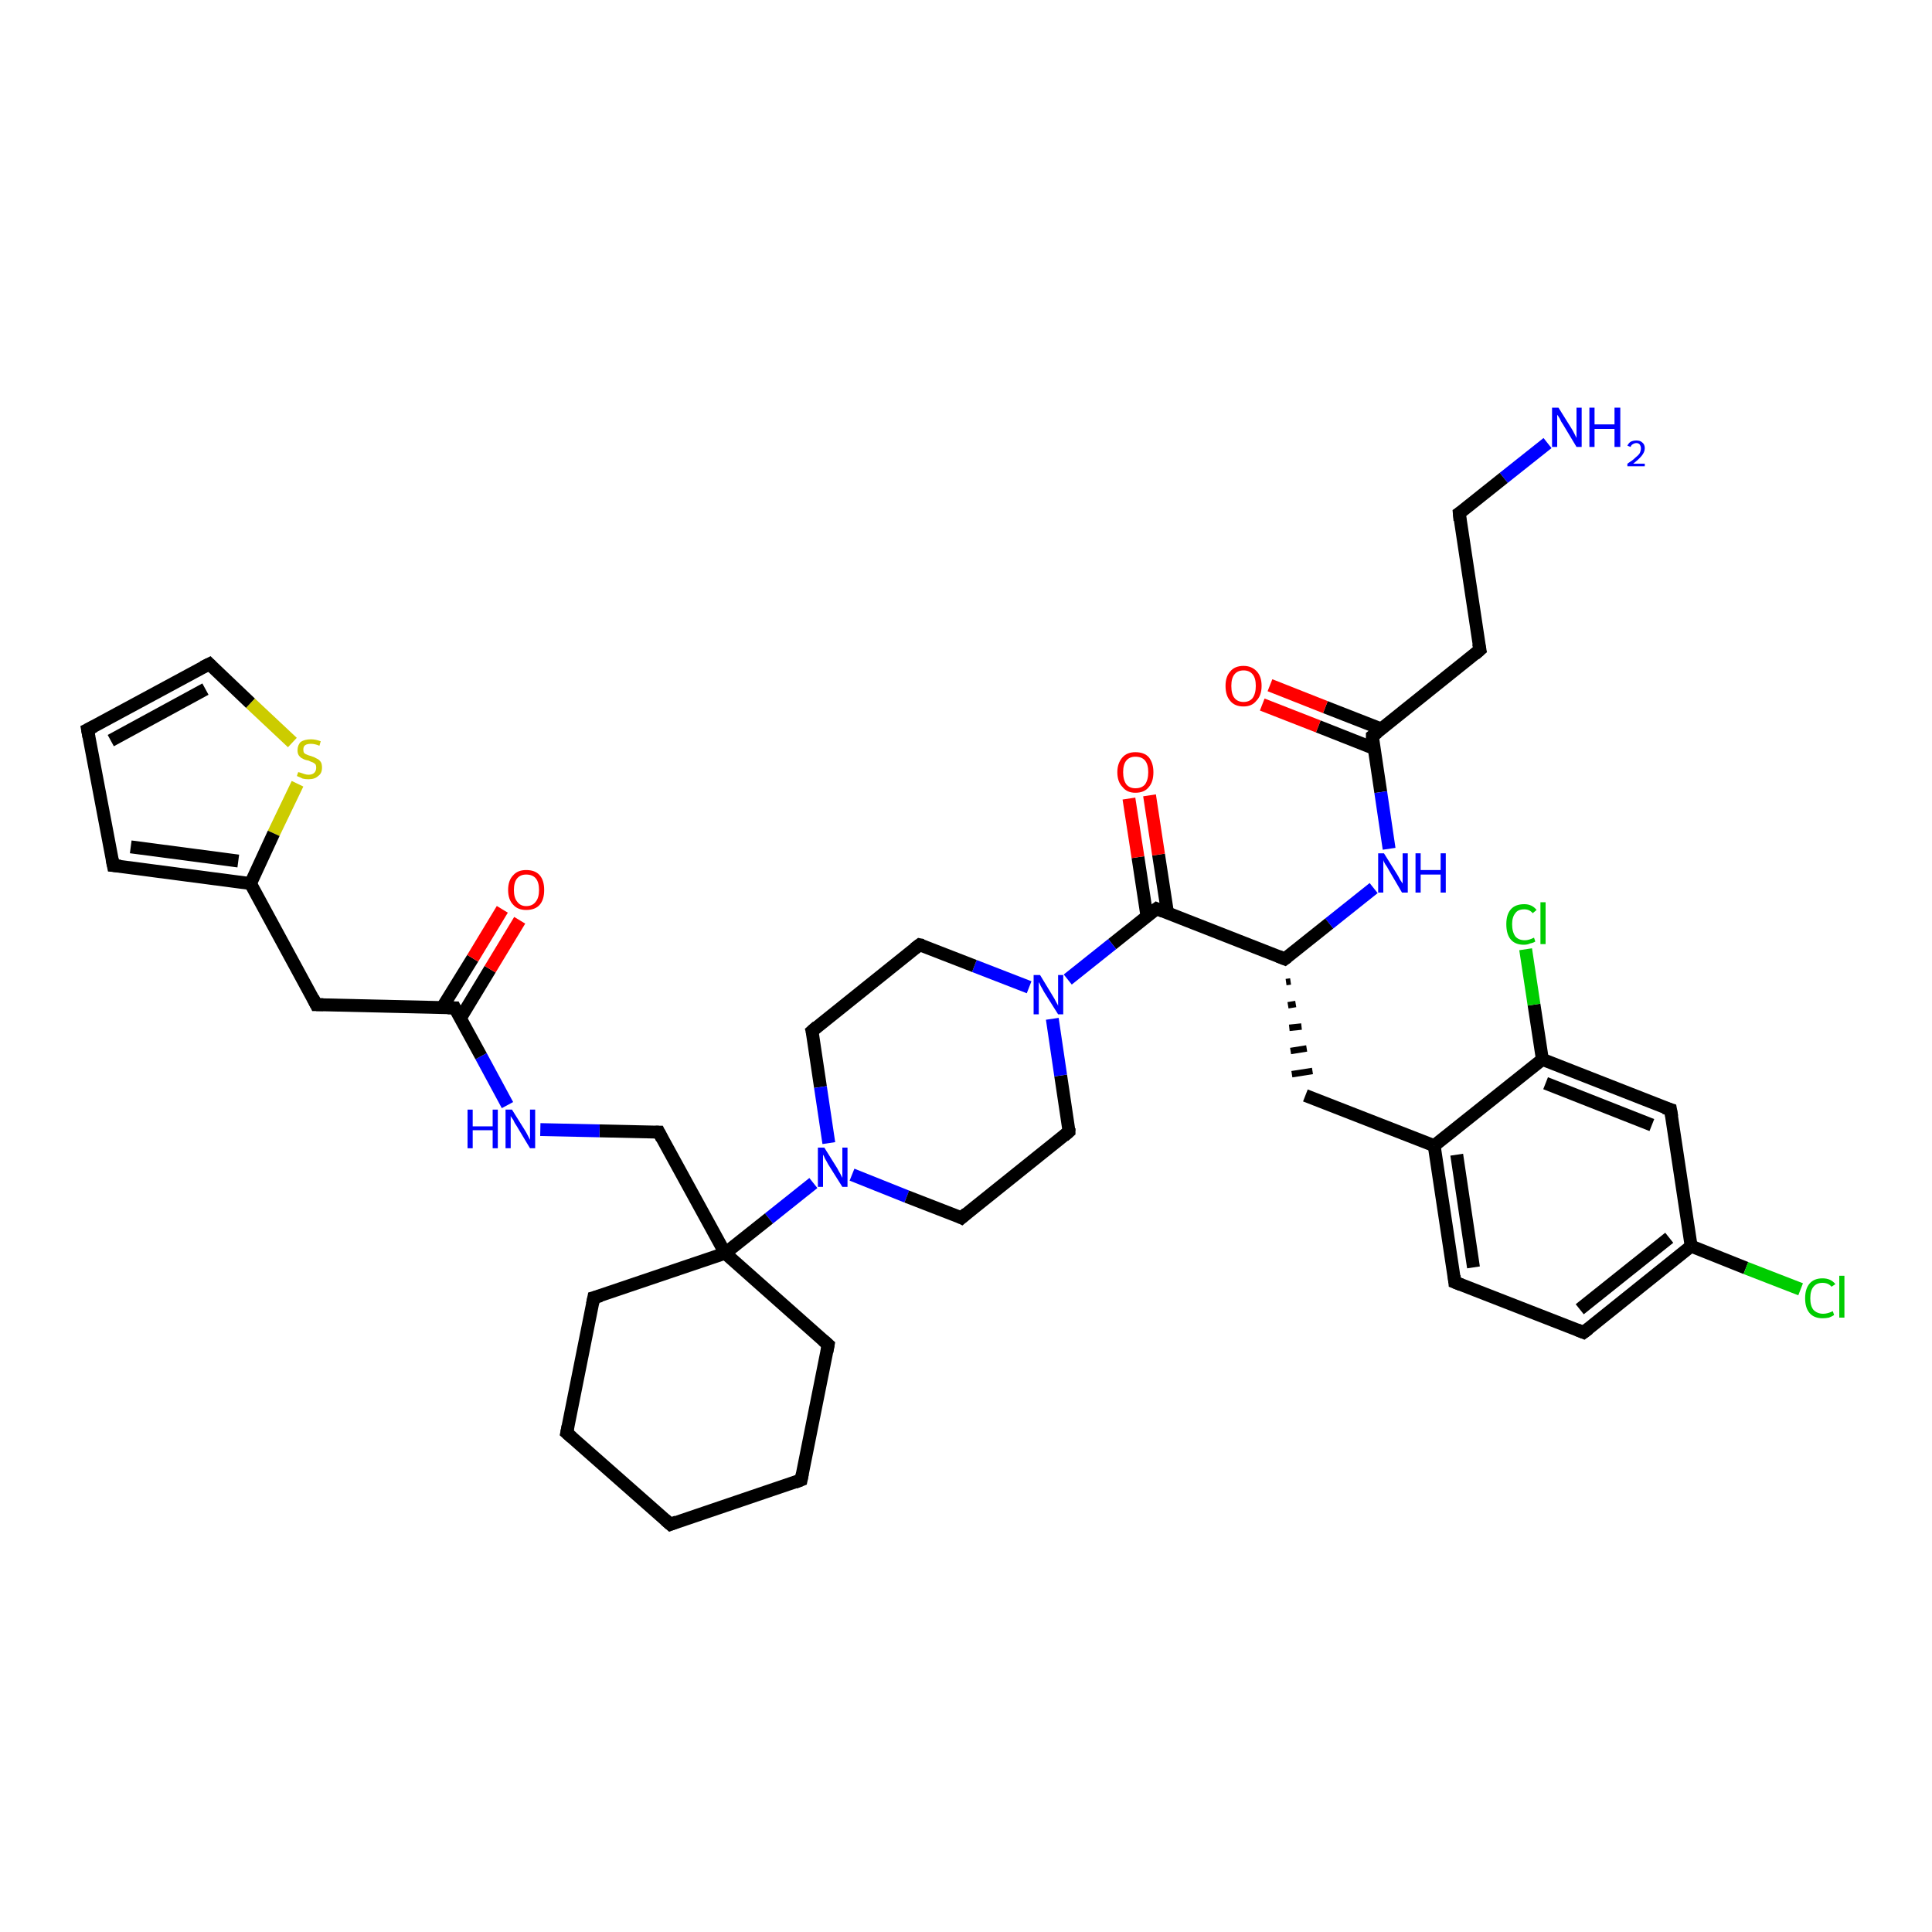 <?xml version='1.0' encoding='iso-8859-1'?>
<svg version='1.1' baseProfile='full'
              xmlns='http://www.w3.org/2000/svg'
                      xmlns:rdkit='http://www.rdkit.org/xml'
                      xmlns:xlink='http://www.w3.org/1999/xlink'
                  xml:space='preserve'
width='300px' height='300px' viewBox='0 0 300 300'>
<!-- END OF HEADER -->
<rect style='opacity:1.0;fill:#FFFFFF;stroke:none' width='300.0' height='300.0' x='0.0' y='0.0'> </rect>
<path class='bond-0 atom-0 atom-1' d='M 240.3,68.8 L 233.5,74.2' style='fill:none;fill-rule:evenodd;stroke:#0000FF;stroke-width:2.0px;stroke-linecap:butt;stroke-linejoin:miter;stroke-opacity:1' />
<path class='bond-0 atom-0 atom-1' d='M 233.5,74.2 L 226.6,79.7' style='fill:none;fill-rule:evenodd;stroke:#000000;stroke-width:2.0px;stroke-linecap:butt;stroke-linejoin:miter;stroke-opacity:1' />
<path class='bond-1 atom-1 atom-2' d='M 226.6,79.7 L 229.8,100.9' style='fill:none;fill-rule:evenodd;stroke:#000000;stroke-width:2.0px;stroke-linecap:butt;stroke-linejoin:miter;stroke-opacity:1' />
<path class='bond-2 atom-2 atom-3' d='M 229.8,100.9 L 213.1,114.3' style='fill:none;fill-rule:evenodd;stroke:#000000;stroke-width:2.0px;stroke-linecap:butt;stroke-linejoin:miter;stroke-opacity:1' />
<path class='bond-3 atom-3 atom-4' d='M 214.5,113.2 L 205.8,109.8' style='fill:none;fill-rule:evenodd;stroke:#000000;stroke-width:2.0px;stroke-linecap:butt;stroke-linejoin:miter;stroke-opacity:1' />
<path class='bond-3 atom-3 atom-4' d='M 205.8,109.8 L 197.2,106.4' style='fill:none;fill-rule:evenodd;stroke:#FF0000;stroke-width:2.0px;stroke-linecap:butt;stroke-linejoin:miter;stroke-opacity:1' />
<path class='bond-3 atom-3 atom-4' d='M 213.3,116.2 L 204.7,112.8' style='fill:none;fill-rule:evenodd;stroke:#000000;stroke-width:2.0px;stroke-linecap:butt;stroke-linejoin:miter;stroke-opacity:1' />
<path class='bond-3 atom-3 atom-4' d='M 204.7,112.8 L 196.0,109.4' style='fill:none;fill-rule:evenodd;stroke:#FF0000;stroke-width:2.0px;stroke-linecap:butt;stroke-linejoin:miter;stroke-opacity:1' />
<path class='bond-4 atom-3 atom-5' d='M 213.1,114.3 L 214.4,123.0' style='fill:none;fill-rule:evenodd;stroke:#000000;stroke-width:2.0px;stroke-linecap:butt;stroke-linejoin:miter;stroke-opacity:1' />
<path class='bond-4 atom-3 atom-5' d='M 214.4,123.0 L 215.7,131.8' style='fill:none;fill-rule:evenodd;stroke:#0000FF;stroke-width:2.0px;stroke-linecap:butt;stroke-linejoin:miter;stroke-opacity:1' />
<path class='bond-5 atom-5 atom-6' d='M 213.3,137.9 L 206.4,143.4' style='fill:none;fill-rule:evenodd;stroke:#0000FF;stroke-width:2.0px;stroke-linecap:butt;stroke-linejoin:miter;stroke-opacity:1' />
<path class='bond-5 atom-5 atom-6' d='M 206.4,143.4 L 199.5,148.9' style='fill:none;fill-rule:evenodd;stroke:#000000;stroke-width:2.0px;stroke-linecap:butt;stroke-linejoin:miter;stroke-opacity:1' />
<path class='bond-6 atom-6 atom-7' d='M 199.7,152.5 L 200.4,152.4' style='fill:none;fill-rule:evenodd;stroke:#000000;stroke-width:1.0px;stroke-linecap:butt;stroke-linejoin:miter;stroke-opacity:1' />
<path class='bond-6 atom-6 atom-7' d='M 200.0,156.1 L 201.2,155.9' style='fill:none;fill-rule:evenodd;stroke:#000000;stroke-width:1.0px;stroke-linecap:butt;stroke-linejoin:miter;stroke-opacity:1' />
<path class='bond-6 atom-6 atom-7' d='M 200.2,159.6 L 202.1,159.4' style='fill:none;fill-rule:evenodd;stroke:#000000;stroke-width:1.0px;stroke-linecap:butt;stroke-linejoin:miter;stroke-opacity:1' />
<path class='bond-6 atom-6 atom-7' d='M 200.4,163.2 L 202.9,162.8' style='fill:none;fill-rule:evenodd;stroke:#000000;stroke-width:1.0px;stroke-linecap:butt;stroke-linejoin:miter;stroke-opacity:1' />
<path class='bond-6 atom-6 atom-7' d='M 200.6,166.8 L 203.8,166.3' style='fill:none;fill-rule:evenodd;stroke:#000000;stroke-width:1.0px;stroke-linecap:butt;stroke-linejoin:miter;stroke-opacity:1' />
<path class='bond-7 atom-7 atom-8' d='M 202.7,170.1 L 222.7,177.9' style='fill:none;fill-rule:evenodd;stroke:#000000;stroke-width:2.0px;stroke-linecap:butt;stroke-linejoin:miter;stroke-opacity:1' />
<path class='bond-8 atom-8 atom-9' d='M 222.7,177.9 L 225.9,199.1' style='fill:none;fill-rule:evenodd;stroke:#000000;stroke-width:2.0px;stroke-linecap:butt;stroke-linejoin:miter;stroke-opacity:1' />
<path class='bond-8 atom-8 atom-9' d='M 226.2,179.3 L 228.8,196.8' style='fill:none;fill-rule:evenodd;stroke:#000000;stroke-width:2.0px;stroke-linecap:butt;stroke-linejoin:miter;stroke-opacity:1' />
<path class='bond-9 atom-9 atom-10' d='M 225.9,199.1 L 245.9,206.9' style='fill:none;fill-rule:evenodd;stroke:#000000;stroke-width:2.0px;stroke-linecap:butt;stroke-linejoin:miter;stroke-opacity:1' />
<path class='bond-10 atom-10 atom-11' d='M 245.9,206.9 L 262.6,193.5' style='fill:none;fill-rule:evenodd;stroke:#000000;stroke-width:2.0px;stroke-linecap:butt;stroke-linejoin:miter;stroke-opacity:1' />
<path class='bond-10 atom-10 atom-11' d='M 245.3,203.3 L 259.2,192.2' style='fill:none;fill-rule:evenodd;stroke:#000000;stroke-width:2.0px;stroke-linecap:butt;stroke-linejoin:miter;stroke-opacity:1' />
<path class='bond-11 atom-11 atom-12' d='M 262.6,193.5 L 271.1,196.9' style='fill:none;fill-rule:evenodd;stroke:#000000;stroke-width:2.0px;stroke-linecap:butt;stroke-linejoin:miter;stroke-opacity:1' />
<path class='bond-11 atom-11 atom-12' d='M 271.1,196.9 L 279.6,200.2' style='fill:none;fill-rule:evenodd;stroke:#00CC00;stroke-width:2.0px;stroke-linecap:butt;stroke-linejoin:miter;stroke-opacity:1' />
<path class='bond-12 atom-11 atom-13' d='M 262.6,193.5 L 259.4,172.3' style='fill:none;fill-rule:evenodd;stroke:#000000;stroke-width:2.0px;stroke-linecap:butt;stroke-linejoin:miter;stroke-opacity:1' />
<path class='bond-13 atom-13 atom-14' d='M 259.4,172.3 L 239.5,164.5' style='fill:none;fill-rule:evenodd;stroke:#000000;stroke-width:2.0px;stroke-linecap:butt;stroke-linejoin:miter;stroke-opacity:1' />
<path class='bond-13 atom-13 atom-14' d='M 256.5,174.7 L 240.0,168.2' style='fill:none;fill-rule:evenodd;stroke:#000000;stroke-width:2.0px;stroke-linecap:butt;stroke-linejoin:miter;stroke-opacity:1' />
<path class='bond-14 atom-14 atom-15' d='M 239.5,164.5 L 238.2,156.0' style='fill:none;fill-rule:evenodd;stroke:#000000;stroke-width:2.0px;stroke-linecap:butt;stroke-linejoin:miter;stroke-opacity:1' />
<path class='bond-14 atom-14 atom-15' d='M 238.2,156.0 L 236.9,147.4' style='fill:none;fill-rule:evenodd;stroke:#00CC00;stroke-width:2.0px;stroke-linecap:butt;stroke-linejoin:miter;stroke-opacity:1' />
<path class='bond-15 atom-6 atom-16' d='M 199.5,148.9 L 179.6,141.1' style='fill:none;fill-rule:evenodd;stroke:#000000;stroke-width:2.0px;stroke-linecap:butt;stroke-linejoin:miter;stroke-opacity:1' />
<path class='bond-16 atom-16 atom-17' d='M 181.3,141.8 L 179.9,132.7' style='fill:none;fill-rule:evenodd;stroke:#000000;stroke-width:2.0px;stroke-linecap:butt;stroke-linejoin:miter;stroke-opacity:1' />
<path class='bond-16 atom-16 atom-17' d='M 179.9,132.7 L 178.5,123.5' style='fill:none;fill-rule:evenodd;stroke:#FF0000;stroke-width:2.0px;stroke-linecap:butt;stroke-linejoin:miter;stroke-opacity:1' />
<path class='bond-16 atom-16 atom-17' d='M 178.1,142.3 L 176.7,133.1' style='fill:none;fill-rule:evenodd;stroke:#000000;stroke-width:2.0px;stroke-linecap:butt;stroke-linejoin:miter;stroke-opacity:1' />
<path class='bond-16 atom-16 atom-17' d='M 176.7,133.1 L 175.3,124.0' style='fill:none;fill-rule:evenodd;stroke:#FF0000;stroke-width:2.0px;stroke-linecap:butt;stroke-linejoin:miter;stroke-opacity:1' />
<path class='bond-17 atom-16 atom-18' d='M 179.6,141.1 L 172.7,146.6' style='fill:none;fill-rule:evenodd;stroke:#000000;stroke-width:2.0px;stroke-linecap:butt;stroke-linejoin:miter;stroke-opacity:1' />
<path class='bond-17 atom-16 atom-18' d='M 172.7,146.6 L 165.8,152.1' style='fill:none;fill-rule:evenodd;stroke:#0000FF;stroke-width:2.0px;stroke-linecap:butt;stroke-linejoin:miter;stroke-opacity:1' />
<path class='bond-18 atom-18 atom-19' d='M 159.8,153.3 L 151.3,150.0' style='fill:none;fill-rule:evenodd;stroke:#0000FF;stroke-width:2.0px;stroke-linecap:butt;stroke-linejoin:miter;stroke-opacity:1' />
<path class='bond-18 atom-18 atom-19' d='M 151.3,150.0 L 142.8,146.7' style='fill:none;fill-rule:evenodd;stroke:#000000;stroke-width:2.0px;stroke-linecap:butt;stroke-linejoin:miter;stroke-opacity:1' />
<path class='bond-19 atom-19 atom-20' d='M 142.8,146.7 L 126.1,160.1' style='fill:none;fill-rule:evenodd;stroke:#000000;stroke-width:2.0px;stroke-linecap:butt;stroke-linejoin:miter;stroke-opacity:1' />
<path class='bond-20 atom-20 atom-21' d='M 126.1,160.1 L 127.4,168.8' style='fill:none;fill-rule:evenodd;stroke:#000000;stroke-width:2.0px;stroke-linecap:butt;stroke-linejoin:miter;stroke-opacity:1' />
<path class='bond-20 atom-20 atom-21' d='M 127.4,168.8 L 128.7,177.5' style='fill:none;fill-rule:evenodd;stroke:#0000FF;stroke-width:2.0px;stroke-linecap:butt;stroke-linejoin:miter;stroke-opacity:1' />
<path class='bond-21 atom-21 atom-22' d='M 132.3,182.4 L 140.8,185.8' style='fill:none;fill-rule:evenodd;stroke:#0000FF;stroke-width:2.0px;stroke-linecap:butt;stroke-linejoin:miter;stroke-opacity:1' />
<path class='bond-21 atom-21 atom-22' d='M 140.8,185.8 L 149.3,189.1' style='fill:none;fill-rule:evenodd;stroke:#000000;stroke-width:2.0px;stroke-linecap:butt;stroke-linejoin:miter;stroke-opacity:1' />
<path class='bond-22 atom-22 atom-23' d='M 149.3,189.1 L 166.0,175.7' style='fill:none;fill-rule:evenodd;stroke:#000000;stroke-width:2.0px;stroke-linecap:butt;stroke-linejoin:miter;stroke-opacity:1' />
<path class='bond-23 atom-21 atom-24' d='M 126.3,183.7 L 119.4,189.2' style='fill:none;fill-rule:evenodd;stroke:#0000FF;stroke-width:2.0px;stroke-linecap:butt;stroke-linejoin:miter;stroke-opacity:1' />
<path class='bond-23 atom-21 atom-24' d='M 119.4,189.2 L 112.6,194.6' style='fill:none;fill-rule:evenodd;stroke:#000000;stroke-width:2.0px;stroke-linecap:butt;stroke-linejoin:miter;stroke-opacity:1' />
<path class='bond-24 atom-24 atom-25' d='M 112.6,194.6 L 102.3,175.8' style='fill:none;fill-rule:evenodd;stroke:#000000;stroke-width:2.0px;stroke-linecap:butt;stroke-linejoin:miter;stroke-opacity:1' />
<path class='bond-25 atom-25 atom-26' d='M 102.3,175.8 L 93.1,175.6' style='fill:none;fill-rule:evenodd;stroke:#000000;stroke-width:2.0px;stroke-linecap:butt;stroke-linejoin:miter;stroke-opacity:1' />
<path class='bond-25 atom-25 atom-26' d='M 93.1,175.6 L 83.9,175.4' style='fill:none;fill-rule:evenodd;stroke:#0000FF;stroke-width:2.0px;stroke-linecap:butt;stroke-linejoin:miter;stroke-opacity:1' />
<path class='bond-26 atom-26 atom-27' d='M 78.8,171.6 L 74.7,164.0' style='fill:none;fill-rule:evenodd;stroke:#0000FF;stroke-width:2.0px;stroke-linecap:butt;stroke-linejoin:miter;stroke-opacity:1' />
<path class='bond-26 atom-26 atom-27' d='M 74.7,164.0 L 70.6,156.5' style='fill:none;fill-rule:evenodd;stroke:#000000;stroke-width:2.0px;stroke-linecap:butt;stroke-linejoin:miter;stroke-opacity:1' />
<path class='bond-27 atom-27 atom-28' d='M 71.5,158.1 L 76.1,150.5' style='fill:none;fill-rule:evenodd;stroke:#000000;stroke-width:2.0px;stroke-linecap:butt;stroke-linejoin:miter;stroke-opacity:1' />
<path class='bond-27 atom-27 atom-28' d='M 76.1,150.5 L 80.7,142.9' style='fill:none;fill-rule:evenodd;stroke:#FF0000;stroke-width:2.0px;stroke-linecap:butt;stroke-linejoin:miter;stroke-opacity:1' />
<path class='bond-27 atom-27 atom-28' d='M 68.7,156.4 L 73.4,148.8' style='fill:none;fill-rule:evenodd;stroke:#000000;stroke-width:2.0px;stroke-linecap:butt;stroke-linejoin:miter;stroke-opacity:1' />
<path class='bond-27 atom-27 atom-28' d='M 73.4,148.8 L 78.0,141.2' style='fill:none;fill-rule:evenodd;stroke:#FF0000;stroke-width:2.0px;stroke-linecap:butt;stroke-linejoin:miter;stroke-opacity:1' />
<path class='bond-28 atom-27 atom-29' d='M 70.6,156.5 L 49.1,156.0' style='fill:none;fill-rule:evenodd;stroke:#000000;stroke-width:2.0px;stroke-linecap:butt;stroke-linejoin:miter;stroke-opacity:1' />
<path class='bond-29 atom-29 atom-30' d='M 49.1,156.0 L 38.9,137.2' style='fill:none;fill-rule:evenodd;stroke:#000000;stroke-width:2.0px;stroke-linecap:butt;stroke-linejoin:miter;stroke-opacity:1' />
<path class='bond-30 atom-30 atom-31' d='M 38.9,137.2 L 17.6,134.4' style='fill:none;fill-rule:evenodd;stroke:#000000;stroke-width:2.0px;stroke-linecap:butt;stroke-linejoin:miter;stroke-opacity:1' />
<path class='bond-30 atom-30 atom-31' d='M 37.0,133.7 L 20.3,131.5' style='fill:none;fill-rule:evenodd;stroke:#000000;stroke-width:2.0px;stroke-linecap:butt;stroke-linejoin:miter;stroke-opacity:1' />
<path class='bond-31 atom-31 atom-32' d='M 17.6,134.4 L 13.6,113.3' style='fill:none;fill-rule:evenodd;stroke:#000000;stroke-width:2.0px;stroke-linecap:butt;stroke-linejoin:miter;stroke-opacity:1' />
<path class='bond-32 atom-32 atom-33' d='M 13.6,113.3 L 32.5,103.1' style='fill:none;fill-rule:evenodd;stroke:#000000;stroke-width:2.0px;stroke-linecap:butt;stroke-linejoin:miter;stroke-opacity:1' />
<path class='bond-32 atom-32 atom-33' d='M 17.2,115.0 L 31.9,107.0' style='fill:none;fill-rule:evenodd;stroke:#000000;stroke-width:2.0px;stroke-linecap:butt;stroke-linejoin:miter;stroke-opacity:1' />
<path class='bond-33 atom-33 atom-34' d='M 32.5,103.1 L 38.9,109.2' style='fill:none;fill-rule:evenodd;stroke:#000000;stroke-width:2.0px;stroke-linecap:butt;stroke-linejoin:miter;stroke-opacity:1' />
<path class='bond-33 atom-33 atom-34' d='M 38.9,109.2 L 45.4,115.3' style='fill:none;fill-rule:evenodd;stroke:#CCCC00;stroke-width:2.0px;stroke-linecap:butt;stroke-linejoin:miter;stroke-opacity:1' />
<path class='bond-34 atom-24 atom-35' d='M 112.6,194.6 L 128.6,208.8' style='fill:none;fill-rule:evenodd;stroke:#000000;stroke-width:2.0px;stroke-linecap:butt;stroke-linejoin:miter;stroke-opacity:1' />
<path class='bond-35 atom-35 atom-36' d='M 128.6,208.8 L 124.4,229.8' style='fill:none;fill-rule:evenodd;stroke:#000000;stroke-width:2.0px;stroke-linecap:butt;stroke-linejoin:miter;stroke-opacity:1' />
<path class='bond-36 atom-36 atom-37' d='M 124.4,229.8 L 104.1,236.7' style='fill:none;fill-rule:evenodd;stroke:#000000;stroke-width:2.0px;stroke-linecap:butt;stroke-linejoin:miter;stroke-opacity:1' />
<path class='bond-37 atom-37 atom-38' d='M 104.1,236.7 L 88.0,222.5' style='fill:none;fill-rule:evenodd;stroke:#000000;stroke-width:2.0px;stroke-linecap:butt;stroke-linejoin:miter;stroke-opacity:1' />
<path class='bond-38 atom-38 atom-39' d='M 88.0,222.5 L 92.2,201.5' style='fill:none;fill-rule:evenodd;stroke:#000000;stroke-width:2.0px;stroke-linecap:butt;stroke-linejoin:miter;stroke-opacity:1' />
<path class='bond-39 atom-14 atom-8' d='M 239.5,164.5 L 222.7,177.9' style='fill:none;fill-rule:evenodd;stroke:#000000;stroke-width:2.0px;stroke-linecap:butt;stroke-linejoin:miter;stroke-opacity:1' />
<path class='bond-40 atom-23 atom-18' d='M 166.0,175.7 L 164.7,167.0' style='fill:none;fill-rule:evenodd;stroke:#000000;stroke-width:2.0px;stroke-linecap:butt;stroke-linejoin:miter;stroke-opacity:1' />
<path class='bond-40 atom-23 atom-18' d='M 164.7,167.0 L 163.4,158.2' style='fill:none;fill-rule:evenodd;stroke:#0000FF;stroke-width:2.0px;stroke-linecap:butt;stroke-linejoin:miter;stroke-opacity:1' />
<path class='bond-41 atom-39 atom-24' d='M 92.2,201.5 L 112.6,194.6' style='fill:none;fill-rule:evenodd;stroke:#000000;stroke-width:2.0px;stroke-linecap:butt;stroke-linejoin:miter;stroke-opacity:1' />
<path class='bond-42 atom-34 atom-30' d='M 46.2,121.7 L 42.5,129.4' style='fill:none;fill-rule:evenodd;stroke:#CCCC00;stroke-width:2.0px;stroke-linecap:butt;stroke-linejoin:miter;stroke-opacity:1' />
<path class='bond-42 atom-34 atom-30' d='M 42.5,129.4 L 38.9,137.2' style='fill:none;fill-rule:evenodd;stroke:#000000;stroke-width:2.0px;stroke-linecap:butt;stroke-linejoin:miter;stroke-opacity:1' />
<path d='M 226.9,79.5 L 226.6,79.7 L 226.7,80.8' style='fill:none;stroke:#000000;stroke-width:2.0px;stroke-linecap:butt;stroke-linejoin:miter;stroke-opacity:1;' />
<path d='M 229.6,99.9 L 229.8,100.9 L 229.0,101.6' style='fill:none;stroke:#000000;stroke-width:2.0px;stroke-linecap:butt;stroke-linejoin:miter;stroke-opacity:1;' />
<path d='M 213.9,113.7 L 213.1,114.3 L 213.1,114.8' style='fill:none;stroke:#000000;stroke-width:2.0px;stroke-linecap:butt;stroke-linejoin:miter;stroke-opacity:1;' />
<path d='M 199.9,148.6 L 199.5,148.9 L 198.5,148.5' style='fill:none;stroke:#000000;stroke-width:2.0px;stroke-linecap:butt;stroke-linejoin:miter;stroke-opacity:1;' />
<path d='M 225.8,198.1 L 225.9,199.1 L 226.9,199.5' style='fill:none;stroke:#000000;stroke-width:2.0px;stroke-linecap:butt;stroke-linejoin:miter;stroke-opacity:1;' />
<path d='M 244.9,206.5 L 245.9,206.9 L 246.7,206.3' style='fill:none;stroke:#000000;stroke-width:2.0px;stroke-linecap:butt;stroke-linejoin:miter;stroke-opacity:1;' />
<path d='M 259.6,173.4 L 259.4,172.3 L 258.4,172.0' style='fill:none;stroke:#000000;stroke-width:2.0px;stroke-linecap:butt;stroke-linejoin:miter;stroke-opacity:1;' />
<path d='M 180.6,141.5 L 179.6,141.1 L 179.2,141.4' style='fill:none;stroke:#000000;stroke-width:2.0px;stroke-linecap:butt;stroke-linejoin:miter;stroke-opacity:1;' />
<path d='M 143.3,146.8 L 142.8,146.7 L 142.0,147.3' style='fill:none;stroke:#000000;stroke-width:2.0px;stroke-linecap:butt;stroke-linejoin:miter;stroke-opacity:1;' />
<path d='M 126.9,159.4 L 126.1,160.1 L 126.2,160.5' style='fill:none;stroke:#000000;stroke-width:2.0px;stroke-linecap:butt;stroke-linejoin:miter;stroke-opacity:1;' />
<path d='M 148.9,188.9 L 149.3,189.1 L 150.1,188.4' style='fill:none;stroke:#000000;stroke-width:2.0px;stroke-linecap:butt;stroke-linejoin:miter;stroke-opacity:1;' />
<path d='M 165.2,176.4 L 166.0,175.7 L 166.0,175.2' style='fill:none;stroke:#000000;stroke-width:2.0px;stroke-linecap:butt;stroke-linejoin:miter;stroke-opacity:1;' />
<path d='M 102.8,176.8 L 102.3,175.8 L 101.8,175.8' style='fill:none;stroke:#000000;stroke-width:2.0px;stroke-linecap:butt;stroke-linejoin:miter;stroke-opacity:1;' />
<path d='M 70.8,156.9 L 70.6,156.5 L 69.5,156.5' style='fill:none;stroke:#000000;stroke-width:2.0px;stroke-linecap:butt;stroke-linejoin:miter;stroke-opacity:1;' />
<path d='M 50.2,156.0 L 49.1,156.0 L 48.6,155.0' style='fill:none;stroke:#000000;stroke-width:2.0px;stroke-linecap:butt;stroke-linejoin:miter;stroke-opacity:1;' />
<path d='M 18.7,134.5 L 17.6,134.4 L 17.4,133.4' style='fill:none;stroke:#000000;stroke-width:2.0px;stroke-linecap:butt;stroke-linejoin:miter;stroke-opacity:1;' />
<path d='M 13.8,114.4 L 13.6,113.3 L 14.6,112.8' style='fill:none;stroke:#000000;stroke-width:2.0px;stroke-linecap:butt;stroke-linejoin:miter;stroke-opacity:1;' />
<path d='M 31.5,103.6 L 32.5,103.1 L 32.8,103.4' style='fill:none;stroke:#000000;stroke-width:2.0px;stroke-linecap:butt;stroke-linejoin:miter;stroke-opacity:1;' />
<path d='M 127.8,208.1 L 128.6,208.8 L 128.4,209.9' style='fill:none;stroke:#000000;stroke-width:2.0px;stroke-linecap:butt;stroke-linejoin:miter;stroke-opacity:1;' />
<path d='M 124.6,228.8 L 124.4,229.8 L 123.4,230.2' style='fill:none;stroke:#000000;stroke-width:2.0px;stroke-linecap:butt;stroke-linejoin:miter;stroke-opacity:1;' />
<path d='M 105.1,236.3 L 104.1,236.7 L 103.3,236.0' style='fill:none;stroke:#000000;stroke-width:2.0px;stroke-linecap:butt;stroke-linejoin:miter;stroke-opacity:1;' />
<path d='M 88.8,223.2 L 88.0,222.5 L 88.2,221.5' style='fill:none;stroke:#000000;stroke-width:2.0px;stroke-linecap:butt;stroke-linejoin:miter;stroke-opacity:1;' />
<path d='M 92.0,202.5 L 92.2,201.5 L 93.3,201.2' style='fill:none;stroke:#000000;stroke-width:2.0px;stroke-linecap:butt;stroke-linejoin:miter;stroke-opacity:1;' />
<path class='atom-0' d='M 242.0 63.3
L 244.0 66.5
Q 244.2 66.8, 244.5 67.4
Q 244.8 68.0, 244.8 68.0
L 244.8 63.3
L 245.6 63.3
L 245.6 69.4
L 244.8 69.4
L 242.7 65.9
Q 242.4 65.5, 242.2 65.0
Q 241.9 64.5, 241.8 64.4
L 241.8 69.4
L 241.0 69.4
L 241.0 63.3
L 242.0 63.3
' fill='#0000FF'/>
<path class='atom-0' d='M 246.8 63.3
L 247.6 63.3
L 247.6 65.9
L 250.7 65.9
L 250.7 63.3
L 251.6 63.3
L 251.6 69.4
L 250.7 69.4
L 250.7 66.6
L 247.6 66.6
L 247.6 69.4
L 246.8 69.4
L 246.8 63.3
' fill='#0000FF'/>
<path class='atom-0' d='M 252.7 69.2
Q 252.9 68.8, 253.2 68.6
Q 253.6 68.4, 254.1 68.4
Q 254.7 68.4, 255.0 68.7
Q 255.4 69.0, 255.4 69.6
Q 255.4 70.2, 254.9 70.8
Q 254.5 71.3, 253.6 72.0
L 255.4 72.0
L 255.4 72.4
L 252.7 72.4
L 252.7 72.0
Q 253.5 71.5, 253.9 71.1
Q 254.4 70.7, 254.6 70.4
Q 254.8 70.0, 254.8 69.6
Q 254.8 69.3, 254.6 69.0
Q 254.4 68.8, 254.1 68.8
Q 253.8 68.8, 253.5 69.0
Q 253.3 69.1, 253.2 69.4
L 252.7 69.2
' fill='#0000FF'/>
<path class='atom-4' d='M 190.3 106.5
Q 190.3 105.1, 191.0 104.3
Q 191.7 103.4, 193.1 103.4
Q 194.4 103.4, 195.2 104.3
Q 195.9 105.1, 195.9 106.5
Q 195.9 108.0, 195.1 108.8
Q 194.4 109.7, 193.1 109.7
Q 191.7 109.7, 191.0 108.8
Q 190.3 108.0, 190.3 106.5
M 193.1 109.0
Q 194.0 109.0, 194.5 108.4
Q 195.0 107.7, 195.0 106.5
Q 195.0 105.3, 194.5 104.7
Q 194.0 104.1, 193.1 104.1
Q 192.2 104.1, 191.7 104.7
Q 191.2 105.3, 191.2 106.5
Q 191.2 107.8, 191.7 108.4
Q 192.2 109.0, 193.1 109.0
' fill='#FF0000'/>
<path class='atom-5' d='M 214.9 132.5
L 216.9 135.7
Q 217.1 136.0, 217.4 136.6
Q 217.8 137.2, 217.8 137.2
L 217.8 132.5
L 218.6 132.5
L 218.6 138.6
L 217.7 138.6
L 215.6 135.0
Q 215.4 134.6, 215.1 134.2
Q 214.8 133.7, 214.8 133.5
L 214.8 138.6
L 214.0 138.6
L 214.0 132.5
L 214.9 132.5
' fill='#0000FF'/>
<path class='atom-5' d='M 219.8 132.5
L 220.6 132.5
L 220.6 135.1
L 223.7 135.1
L 223.7 132.5
L 224.5 132.5
L 224.5 138.6
L 223.7 138.6
L 223.7 135.8
L 220.6 135.8
L 220.6 138.6
L 219.8 138.6
L 219.8 132.5
' fill='#0000FF'/>
<path class='atom-12' d='M 280.3 201.6
Q 280.3 200.1, 281.0 199.3
Q 281.7 198.5, 283.0 198.5
Q 284.3 198.5, 285.0 199.4
L 284.4 199.8
Q 283.9 199.2, 283.0 199.2
Q 282.1 199.2, 281.6 199.8
Q 281.1 200.4, 281.1 201.6
Q 281.1 202.8, 281.6 203.4
Q 282.2 204.0, 283.1 204.0
Q 283.8 204.0, 284.6 203.6
L 284.8 204.2
Q 284.5 204.4, 284.0 204.6
Q 283.5 204.7, 283.0 204.7
Q 281.7 204.7, 281.0 203.9
Q 280.3 203.1, 280.3 201.6
' fill='#00CC00'/>
<path class='atom-12' d='M 285.6 198.1
L 286.4 198.1
L 286.4 204.6
L 285.6 204.6
L 285.6 198.1
' fill='#00CC00'/>
<path class='atom-15' d='M 233.9 143.5
Q 233.9 142.0, 234.6 141.2
Q 235.3 140.4, 236.7 140.4
Q 237.9 140.4, 238.6 141.3
L 238.0 141.8
Q 237.5 141.2, 236.7 141.2
Q 235.7 141.2, 235.3 141.8
Q 234.8 142.4, 234.8 143.5
Q 234.8 144.7, 235.3 145.4
Q 235.8 146.0, 236.8 146.0
Q 237.4 146.0, 238.2 145.6
L 238.4 146.2
Q 238.1 146.4, 237.6 146.5
Q 237.2 146.7, 236.6 146.7
Q 235.3 146.7, 234.6 145.9
Q 233.9 145.1, 233.9 143.5
' fill='#00CC00'/>
<path class='atom-15' d='M 239.2 140.1
L 240.0 140.1
L 240.0 146.6
L 239.2 146.6
L 239.2 140.1
' fill='#00CC00'/>
<path class='atom-17' d='M 173.5 119.9
Q 173.5 118.5, 174.3 117.6
Q 175.0 116.8, 176.3 116.8
Q 177.7 116.8, 178.4 117.6
Q 179.1 118.5, 179.1 119.9
Q 179.1 121.4, 178.4 122.2
Q 177.7 123.1, 176.3 123.1
Q 175.0 123.1, 174.3 122.2
Q 173.5 121.4, 173.5 119.9
M 176.3 122.4
Q 177.3 122.4, 177.8 121.8
Q 178.3 121.1, 178.3 119.9
Q 178.3 118.7, 177.8 118.1
Q 177.3 117.5, 176.3 117.5
Q 175.4 117.5, 174.9 118.1
Q 174.4 118.7, 174.4 119.9
Q 174.4 121.1, 174.9 121.8
Q 175.4 122.4, 176.3 122.4
' fill='#FF0000'/>
<path class='atom-18' d='M 161.5 151.4
L 163.5 154.7
Q 163.7 155.0, 164.0 155.6
Q 164.3 156.1, 164.3 156.2
L 164.3 151.4
L 165.1 151.4
L 165.1 157.5
L 164.3 157.5
L 162.1 154.0
Q 161.9 153.6, 161.6 153.1
Q 161.4 152.6, 161.3 152.5
L 161.3 157.5
L 160.5 157.5
L 160.5 151.4
L 161.5 151.4
' fill='#0000FF'/>
<path class='atom-21' d='M 128.0 178.2
L 130.0 181.4
Q 130.2 181.8, 130.5 182.3
Q 130.8 182.9, 130.8 182.9
L 130.8 178.2
L 131.6 178.2
L 131.6 184.3
L 130.8 184.3
L 128.6 180.8
Q 128.4 180.4, 128.1 179.9
Q 127.9 179.4, 127.8 179.3
L 127.8 184.3
L 127.0 184.3
L 127.0 178.2
L 128.0 178.2
' fill='#0000FF'/>
<path class='atom-26' d='M 72.6 172.3
L 73.4 172.3
L 73.4 174.9
L 76.5 174.9
L 76.5 172.3
L 77.3 172.3
L 77.3 178.3
L 76.5 178.3
L 76.5 175.5
L 73.4 175.5
L 73.4 178.3
L 72.6 178.3
L 72.6 172.3
' fill='#0000FF'/>
<path class='atom-26' d='M 79.5 172.3
L 81.5 175.5
Q 81.7 175.8, 82.0 176.4
Q 82.3 177.0, 82.3 177.0
L 82.3 172.3
L 83.1 172.3
L 83.1 178.3
L 82.3 178.3
L 80.2 174.8
Q 79.9 174.4, 79.7 173.9
Q 79.4 173.5, 79.3 173.3
L 79.3 178.3
L 78.5 178.3
L 78.5 172.3
L 79.5 172.3
' fill='#0000FF'/>
<path class='atom-28' d='M 78.9 138.2
Q 78.9 136.7, 79.7 135.9
Q 80.4 135.1, 81.7 135.1
Q 83.1 135.1, 83.8 135.9
Q 84.5 136.7, 84.5 138.2
Q 84.5 139.7, 83.8 140.5
Q 83.1 141.3, 81.7 141.3
Q 80.4 141.3, 79.7 140.5
Q 78.9 139.7, 78.9 138.2
M 81.7 140.7
Q 82.7 140.7, 83.2 140.0
Q 83.7 139.4, 83.7 138.2
Q 83.7 137.0, 83.2 136.4
Q 82.7 135.8, 81.7 135.8
Q 80.8 135.8, 80.3 136.4
Q 79.8 137.0, 79.8 138.2
Q 79.8 139.4, 80.3 140.0
Q 80.8 140.7, 81.7 140.7
' fill='#FF0000'/>
<path class='atom-34' d='M 46.3 119.9
Q 46.4 119.9, 46.7 120.0
Q 47.0 120.1, 47.3 120.2
Q 47.6 120.3, 47.9 120.3
Q 48.5 120.3, 48.8 120.0
Q 49.1 119.7, 49.1 119.2
Q 49.1 118.9, 49.0 118.7
Q 48.8 118.5, 48.6 118.4
Q 48.3 118.3, 47.9 118.1
Q 47.3 118.0, 47.0 117.8
Q 46.7 117.7, 46.4 117.3
Q 46.2 117.0, 46.2 116.5
Q 46.2 115.7, 46.7 115.2
Q 47.3 114.8, 48.3 114.8
Q 49.0 114.8, 49.8 115.1
L 49.6 115.8
Q 48.9 115.5, 48.3 115.5
Q 47.7 115.5, 47.4 115.7
Q 47.1 115.9, 47.1 116.4
Q 47.1 116.7, 47.2 116.9
Q 47.4 117.1, 47.7 117.2
Q 47.9 117.3, 48.3 117.4
Q 48.9 117.6, 49.2 117.8
Q 49.5 117.9, 49.8 118.3
Q 50.0 118.6, 50.0 119.2
Q 50.0 120.1, 49.4 120.5
Q 48.9 121.0, 47.9 121.0
Q 47.4 121.0, 47.0 120.9
Q 46.6 120.7, 46.1 120.5
L 46.3 119.9
' fill='#CCCC00'/>
</svg>

